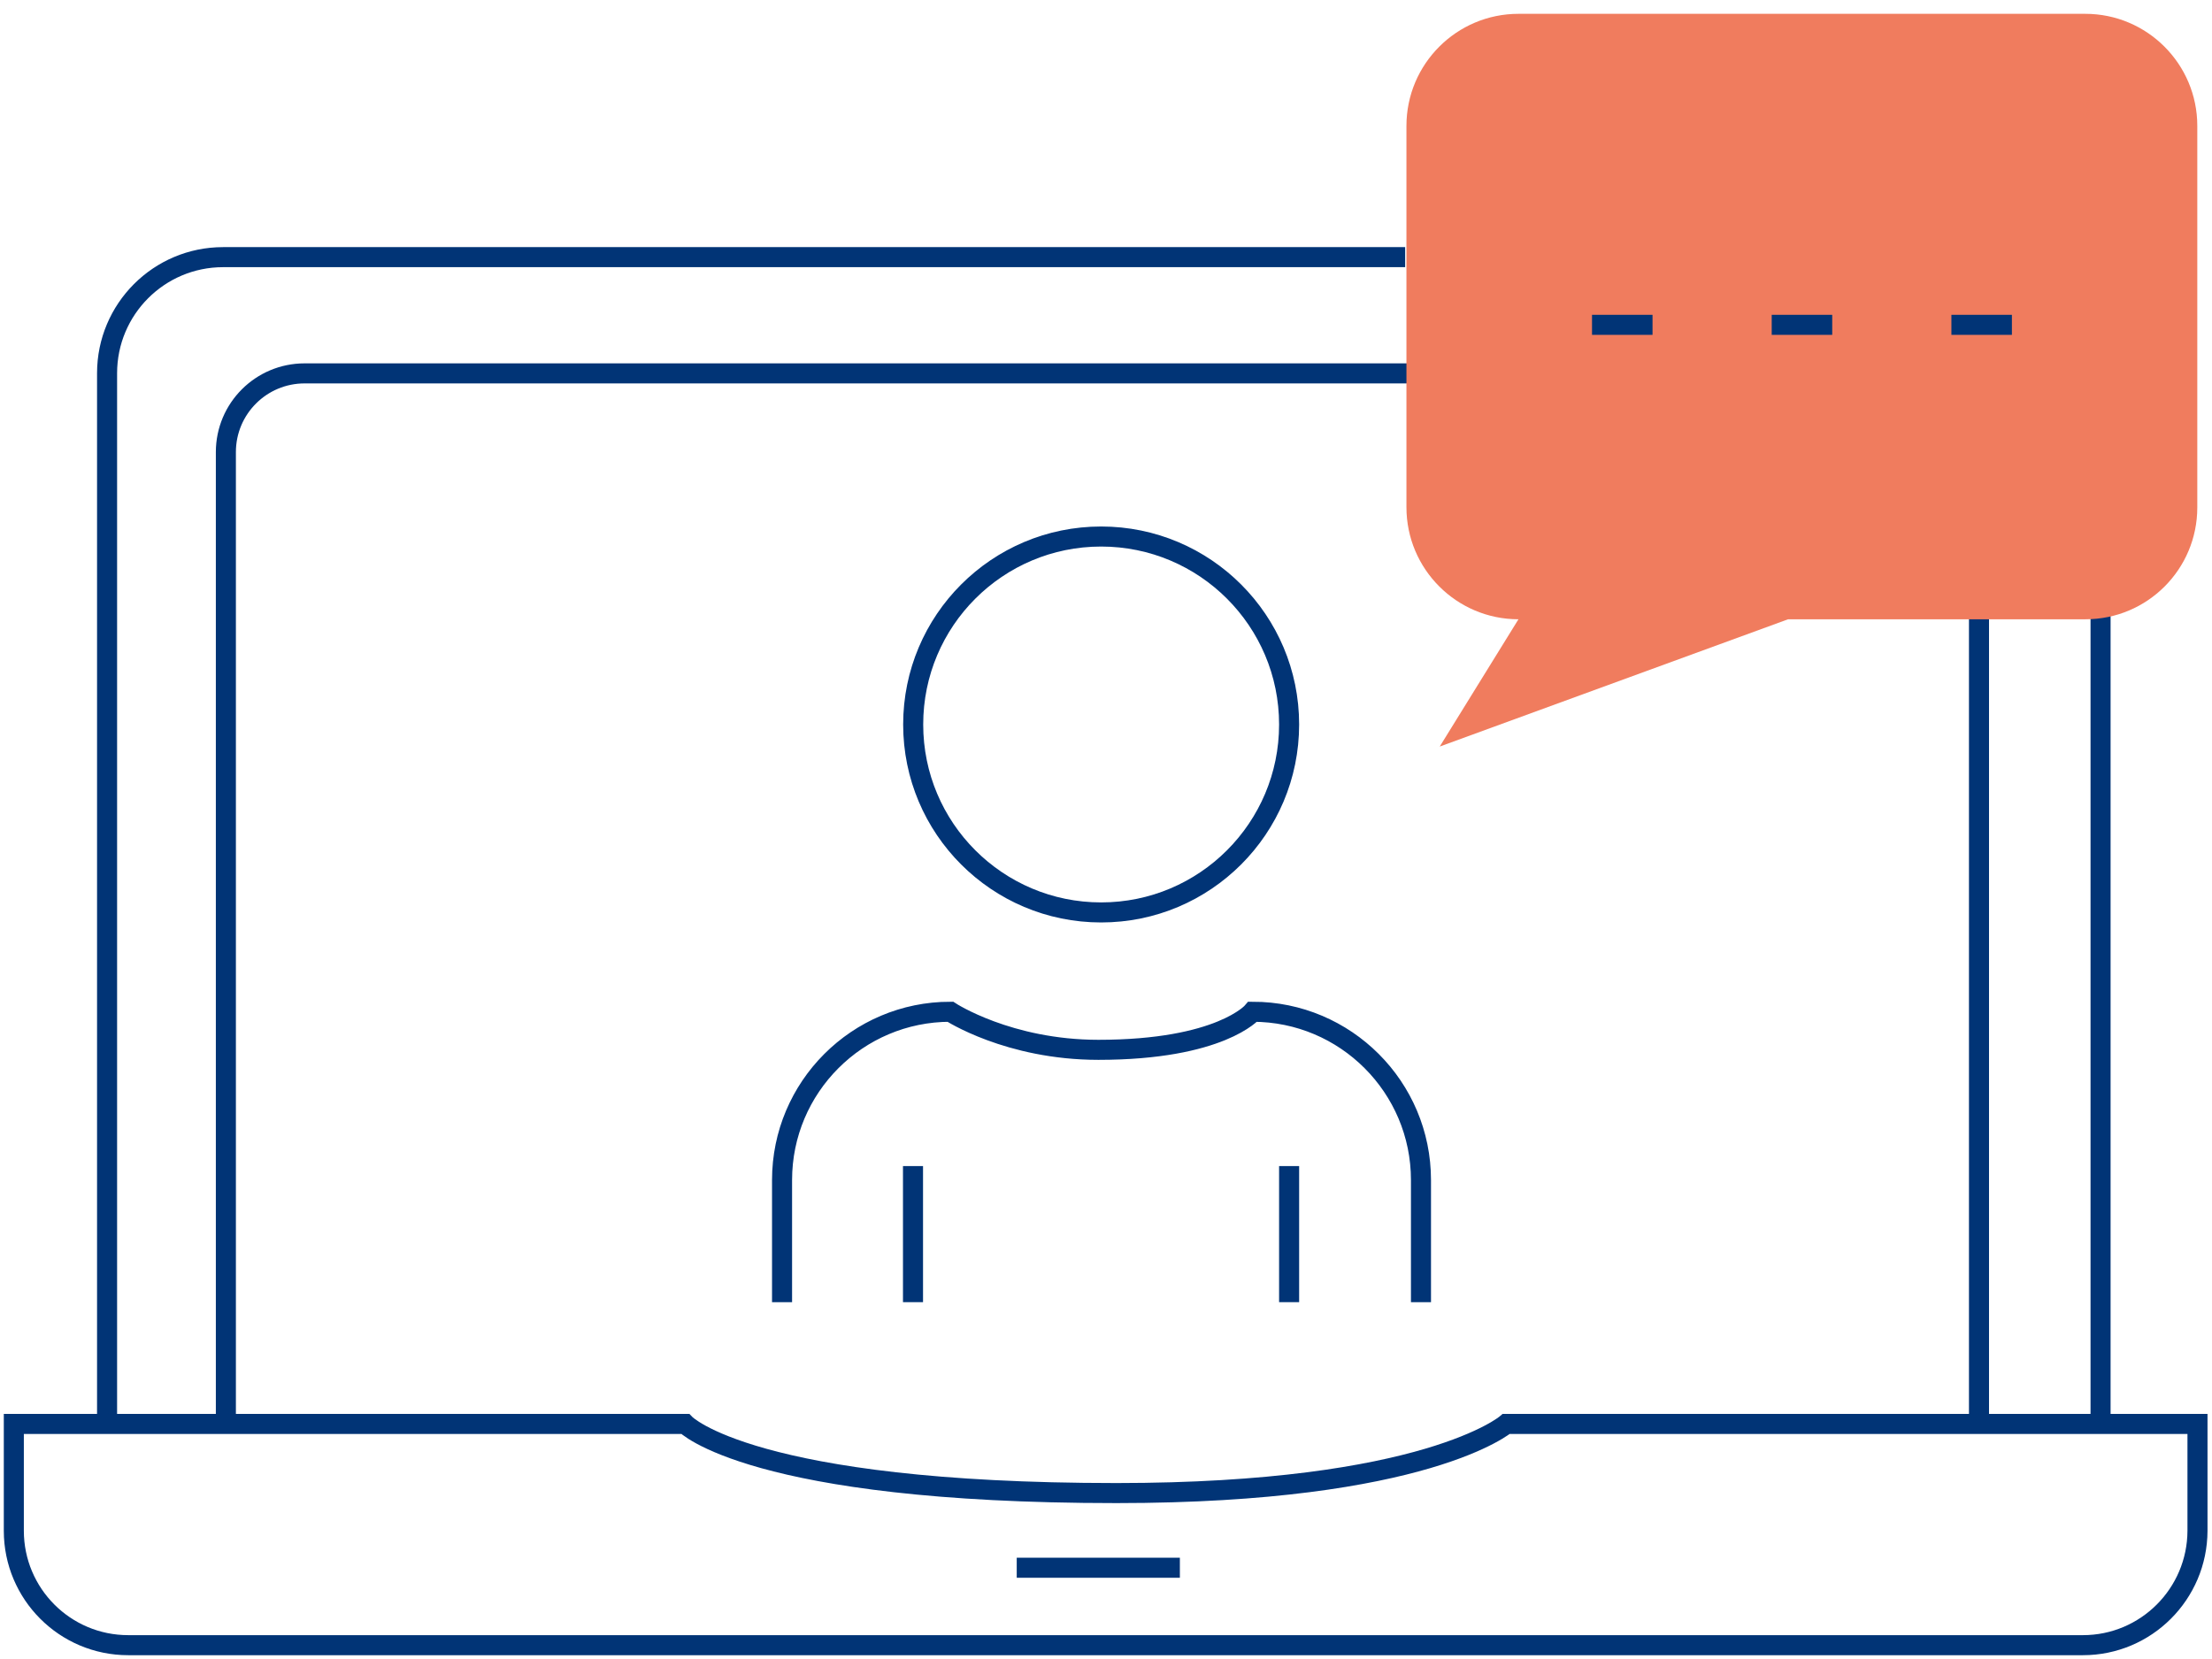<svg width="160" height="120" viewBox="0 0 160 120" fill="none" xmlns="http://www.w3.org/2000/svg">
<path d="M150.662 119H9.275C4.698 119 1 115.288 1 110.725V102.996H49.557C49.557 102.996 54.359 107.998 80.753 107.998C103.156 107.998 108.956 102.996 108.956 102.996H158.95V110.725C158.936 115.288 155.238 119 150.662 119Z" stroke="#013476" stroke-width="1.45" stroke-miterlimit="10"/>
<path d="M73.543 113.399H85.343" stroke="#013476" stroke-width="1.45" stroke-miterlimit="10"/>
<path d="M101.639 18.6H16.139C11.496 18.6 7.745 22.365 7.745 26.994V102.996" stroke="#013476" stroke-width="1.45" stroke-miterlimit="10"/>
<path d="M151.939 102.996V42.067" stroke="#013476" stroke-width="1.45" stroke-miterlimit="10"/>
<path d="M143.146 41.868V102.997" stroke="#013476" stroke-width="1.45" stroke-miterlimit="10"/>
<path d="M16.338 102.996V32.702C16.338 29.549 18.893 27.008 22.032 27.008H101.825" stroke="#013476" stroke-width="1.45" stroke-miterlimit="10"/>
<path d="M150.848 44.794H129.337L104.14 54L109.834 44.794C105.364 44.794 101.732 41.163 101.732 36.693V9.102C101.732 4.632 105.364 1 109.834 1H150.835C155.305 1 158.936 4.632 158.936 9.102V36.706C158.936 41.176 155.318 44.794 150.848 44.794Z" fill="#F07C5E"/>
<path d="M79.649 65.999C87.157 65.999 93.245 59.912 93.245 52.404C93.245 44.895 87.157 38.808 79.649 38.808C72.14 38.808 66.053 44.895 66.053 52.404C66.053 59.912 72.14 65.999 79.649 65.999Z" stroke="#013476" stroke-width="1.45" stroke-miterlimit="10"/>
<path d="M102.783 94.189V85.356C102.783 78.637 97.329 73.183 90.611 73.183C90.611 73.183 88.296 75.937 79.45 75.937C72.944 75.937 68.74 73.183 68.74 73.183C62.022 73.183 56.568 78.637 56.568 85.356V94.189" stroke="#013476" stroke-width="1.45" stroke-miterlimit="10"/>
<path d="M66.04 94.189V84.345" stroke="#013476" stroke-width="1.45" stroke-miterlimit="10"/>
<path d="M93.245 94.189V84.345" stroke="#013476" stroke-width="1.45" stroke-miterlimit="10"/>
<path d="M115.155 23.496H119.532" stroke="#013476" stroke-width="1.45" stroke-miterlimit="10"/>
<path d="M128.153 23.496H132.53" stroke="#013476" stroke-width="1.45" stroke-miterlimit="10"/>
<path d="M141.15 23.496H145.527" stroke="#013476" stroke-width="1.45" stroke-miterlimit="10"/>
</svg>
